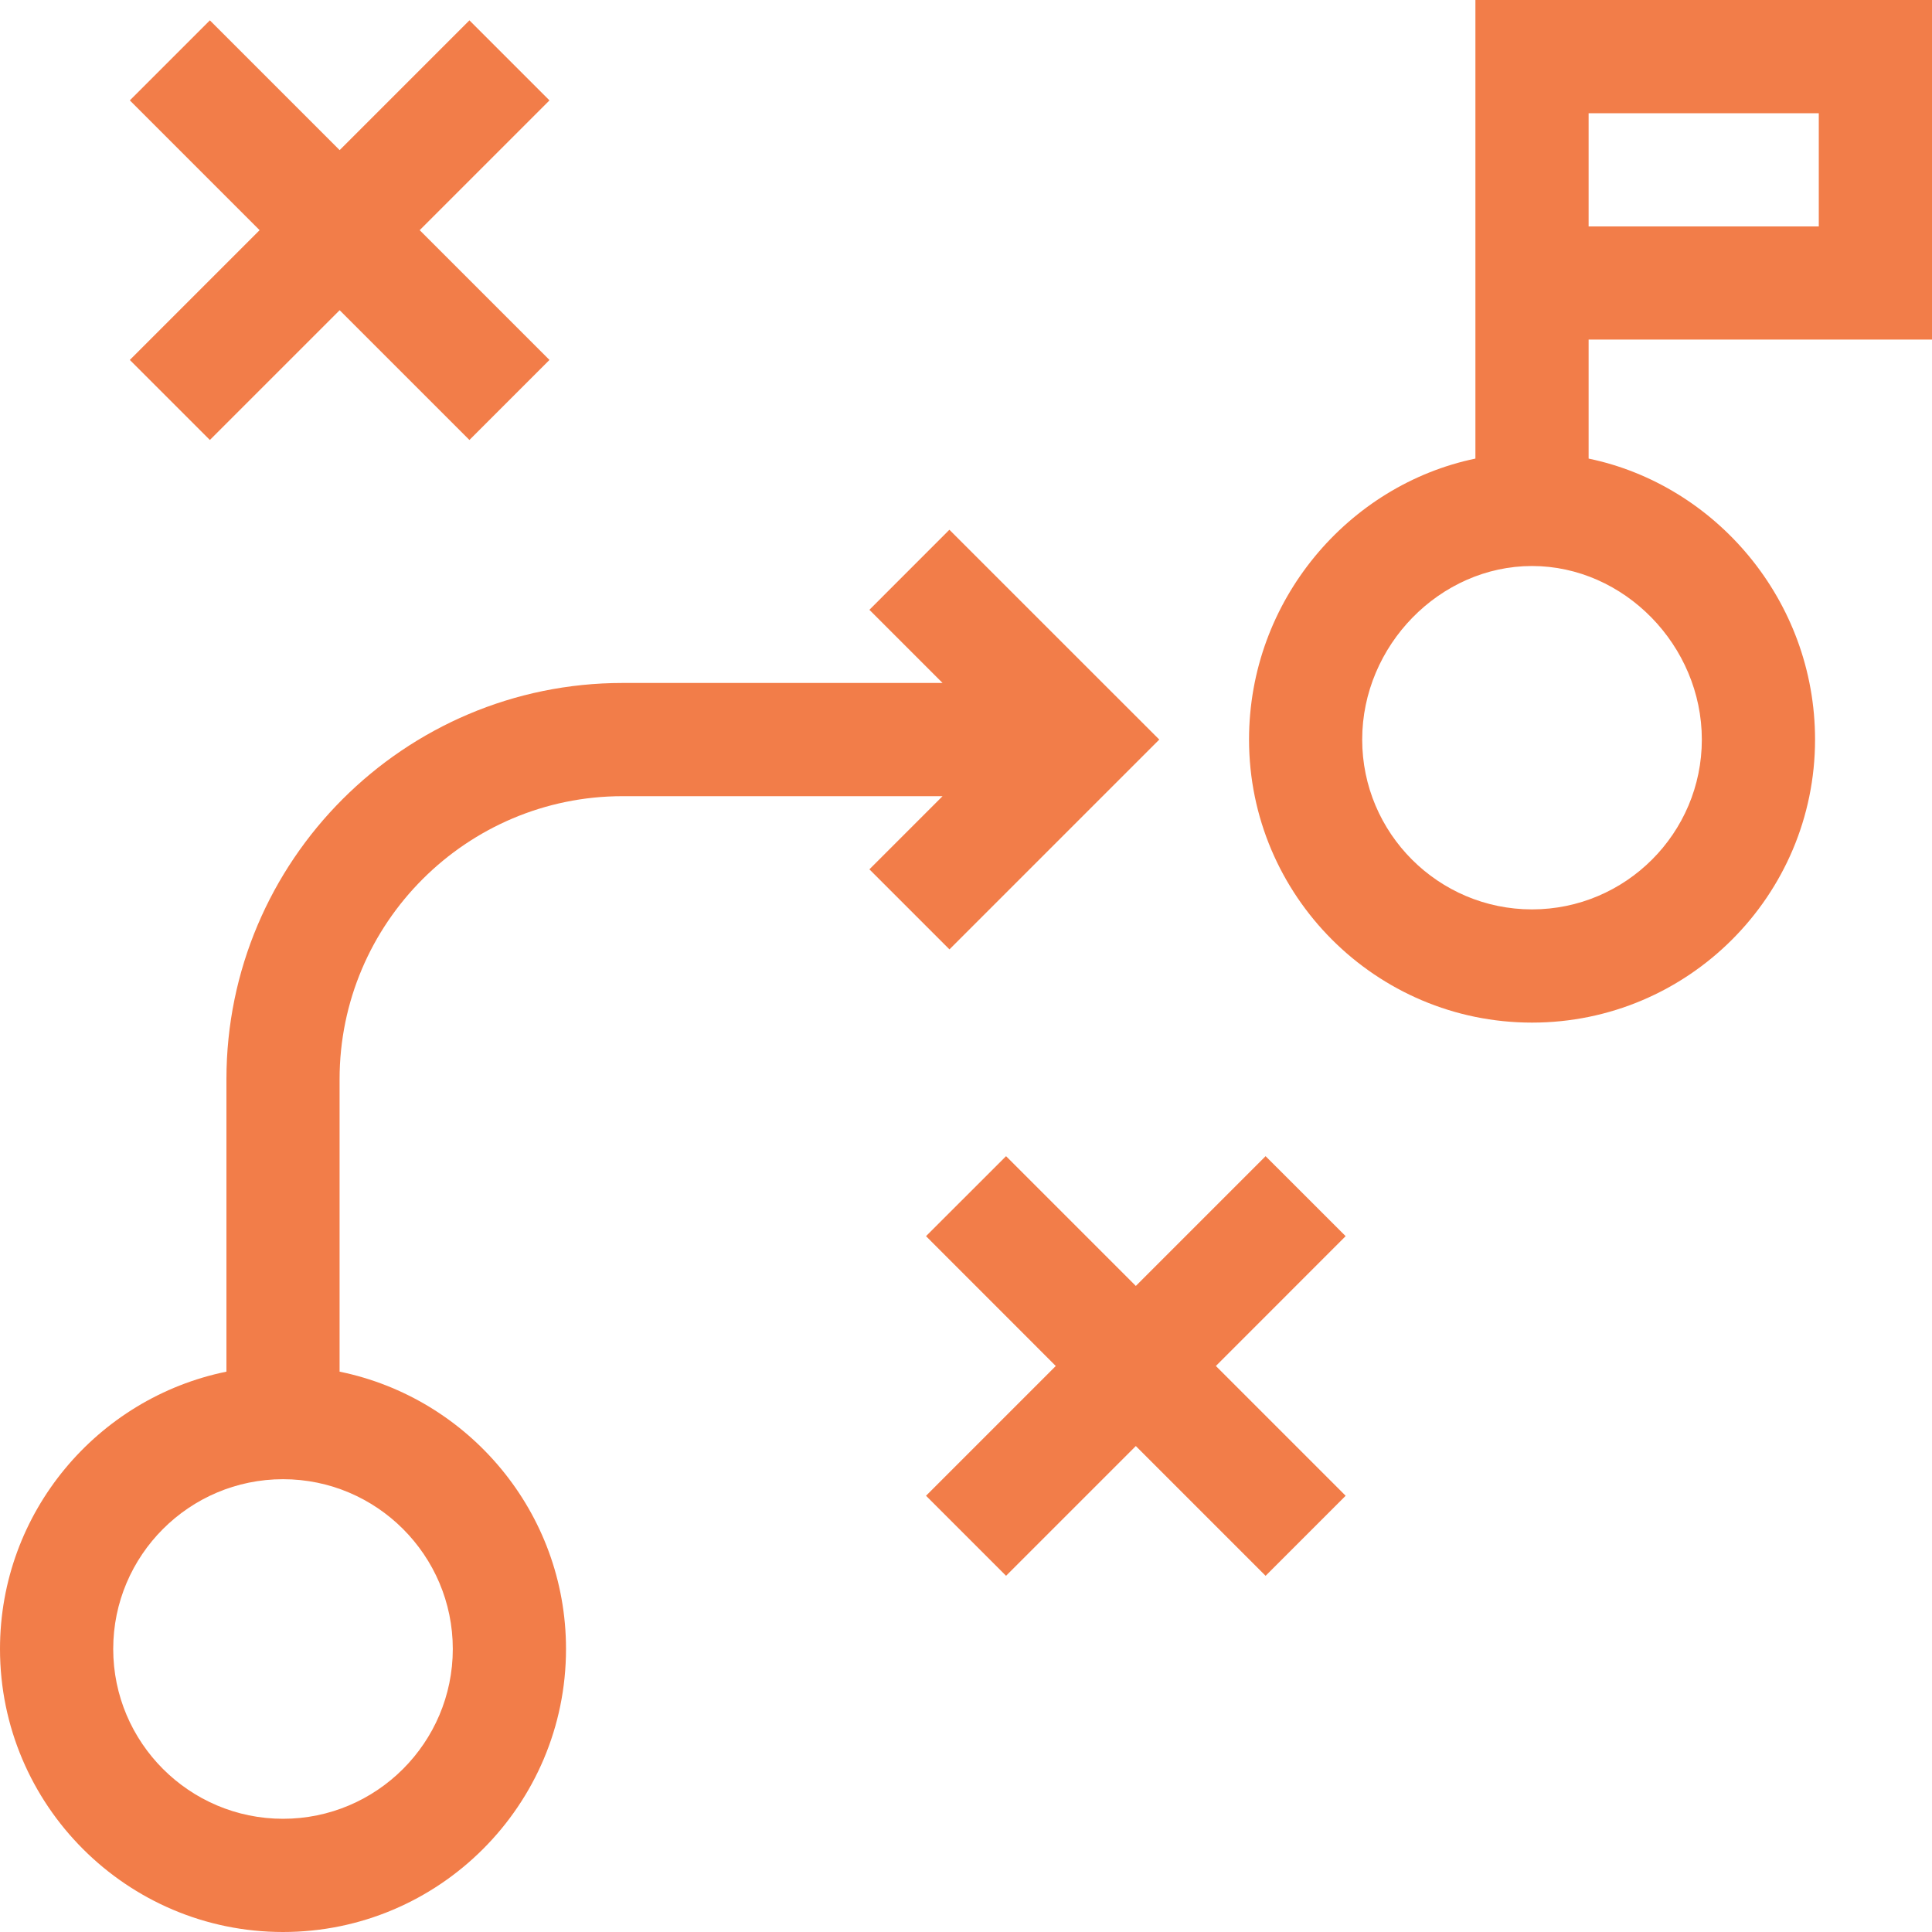 <?xml version="1.0" encoding="UTF-8"?>
<svg xmlns="http://www.w3.org/2000/svg" width="30" height="30" viewBox="0 0 30 30" fill="none">
  <path d="M22.91 7.121C20.942 7.529 19.395 9.32 19.395 11.484C19.395 13.908 21.366 15.879 23.789 15.879C26.212 15.879 28.184 13.908 28.184 11.484C28.184 9.32 26.637 7.529 24.668 7.121V5.273H30V0H22.91V7.121ZM24.668 1.758H28.242V3.516H24.668V1.758ZM26.426 11.484C26.426 12.938 25.243 14.121 23.789 14.121C22.335 14.121 21.152 12.938 21.152 11.484C21.152 10.023 22.36 8.789 23.789 8.789C25.218 8.789 26.426 10.023 26.426 11.484Z" fill="#F27D49"></path>
  <path d="M4.395 30C6.818 30 8.789 28.029 8.789 25.605C8.789 23.483 7.277 21.708 5.273 21.299V16.758C5.273 14.335 7.245 12.363 9.668 12.363H14.636L13.5 13.499L14.743 14.742L18.001 11.484L14.742 8.226L13.5 9.469L14.636 10.605H9.668C6.276 10.605 3.516 13.365 3.516 16.758V21.299C1.512 21.708 0 23.483 0 25.605C0 28.029 1.971 30 4.395 30ZM4.395 22.969C5.848 22.969 7.031 24.151 7.031 25.605C7.031 27.059 5.848 28.242 4.395 28.242C2.941 28.242 1.758 27.059 1.758 25.605C1.758 24.151 2.941 22.969 4.395 22.969Z" fill="#F27D49"></path>
  <path d="M19.652 17.953L17.637 19.968L15.622 17.953L14.379 19.195L16.394 21.211L14.379 23.226L15.622 24.469L17.637 22.454L19.652 24.469L20.895 23.226L18.88 21.211L20.895 19.195L19.652 17.953Z" fill="#F27D49"></path>
  <path d="M7.289 0.316L5.274 2.331L3.259 0.316L2.016 1.559L4.031 3.574L2.016 5.589L3.259 6.832L5.274 4.817L7.289 6.832L8.532 5.589L6.517 3.574L8.532 1.559L7.289 0.316Z" fill="#F27D49"></path>
</svg>
